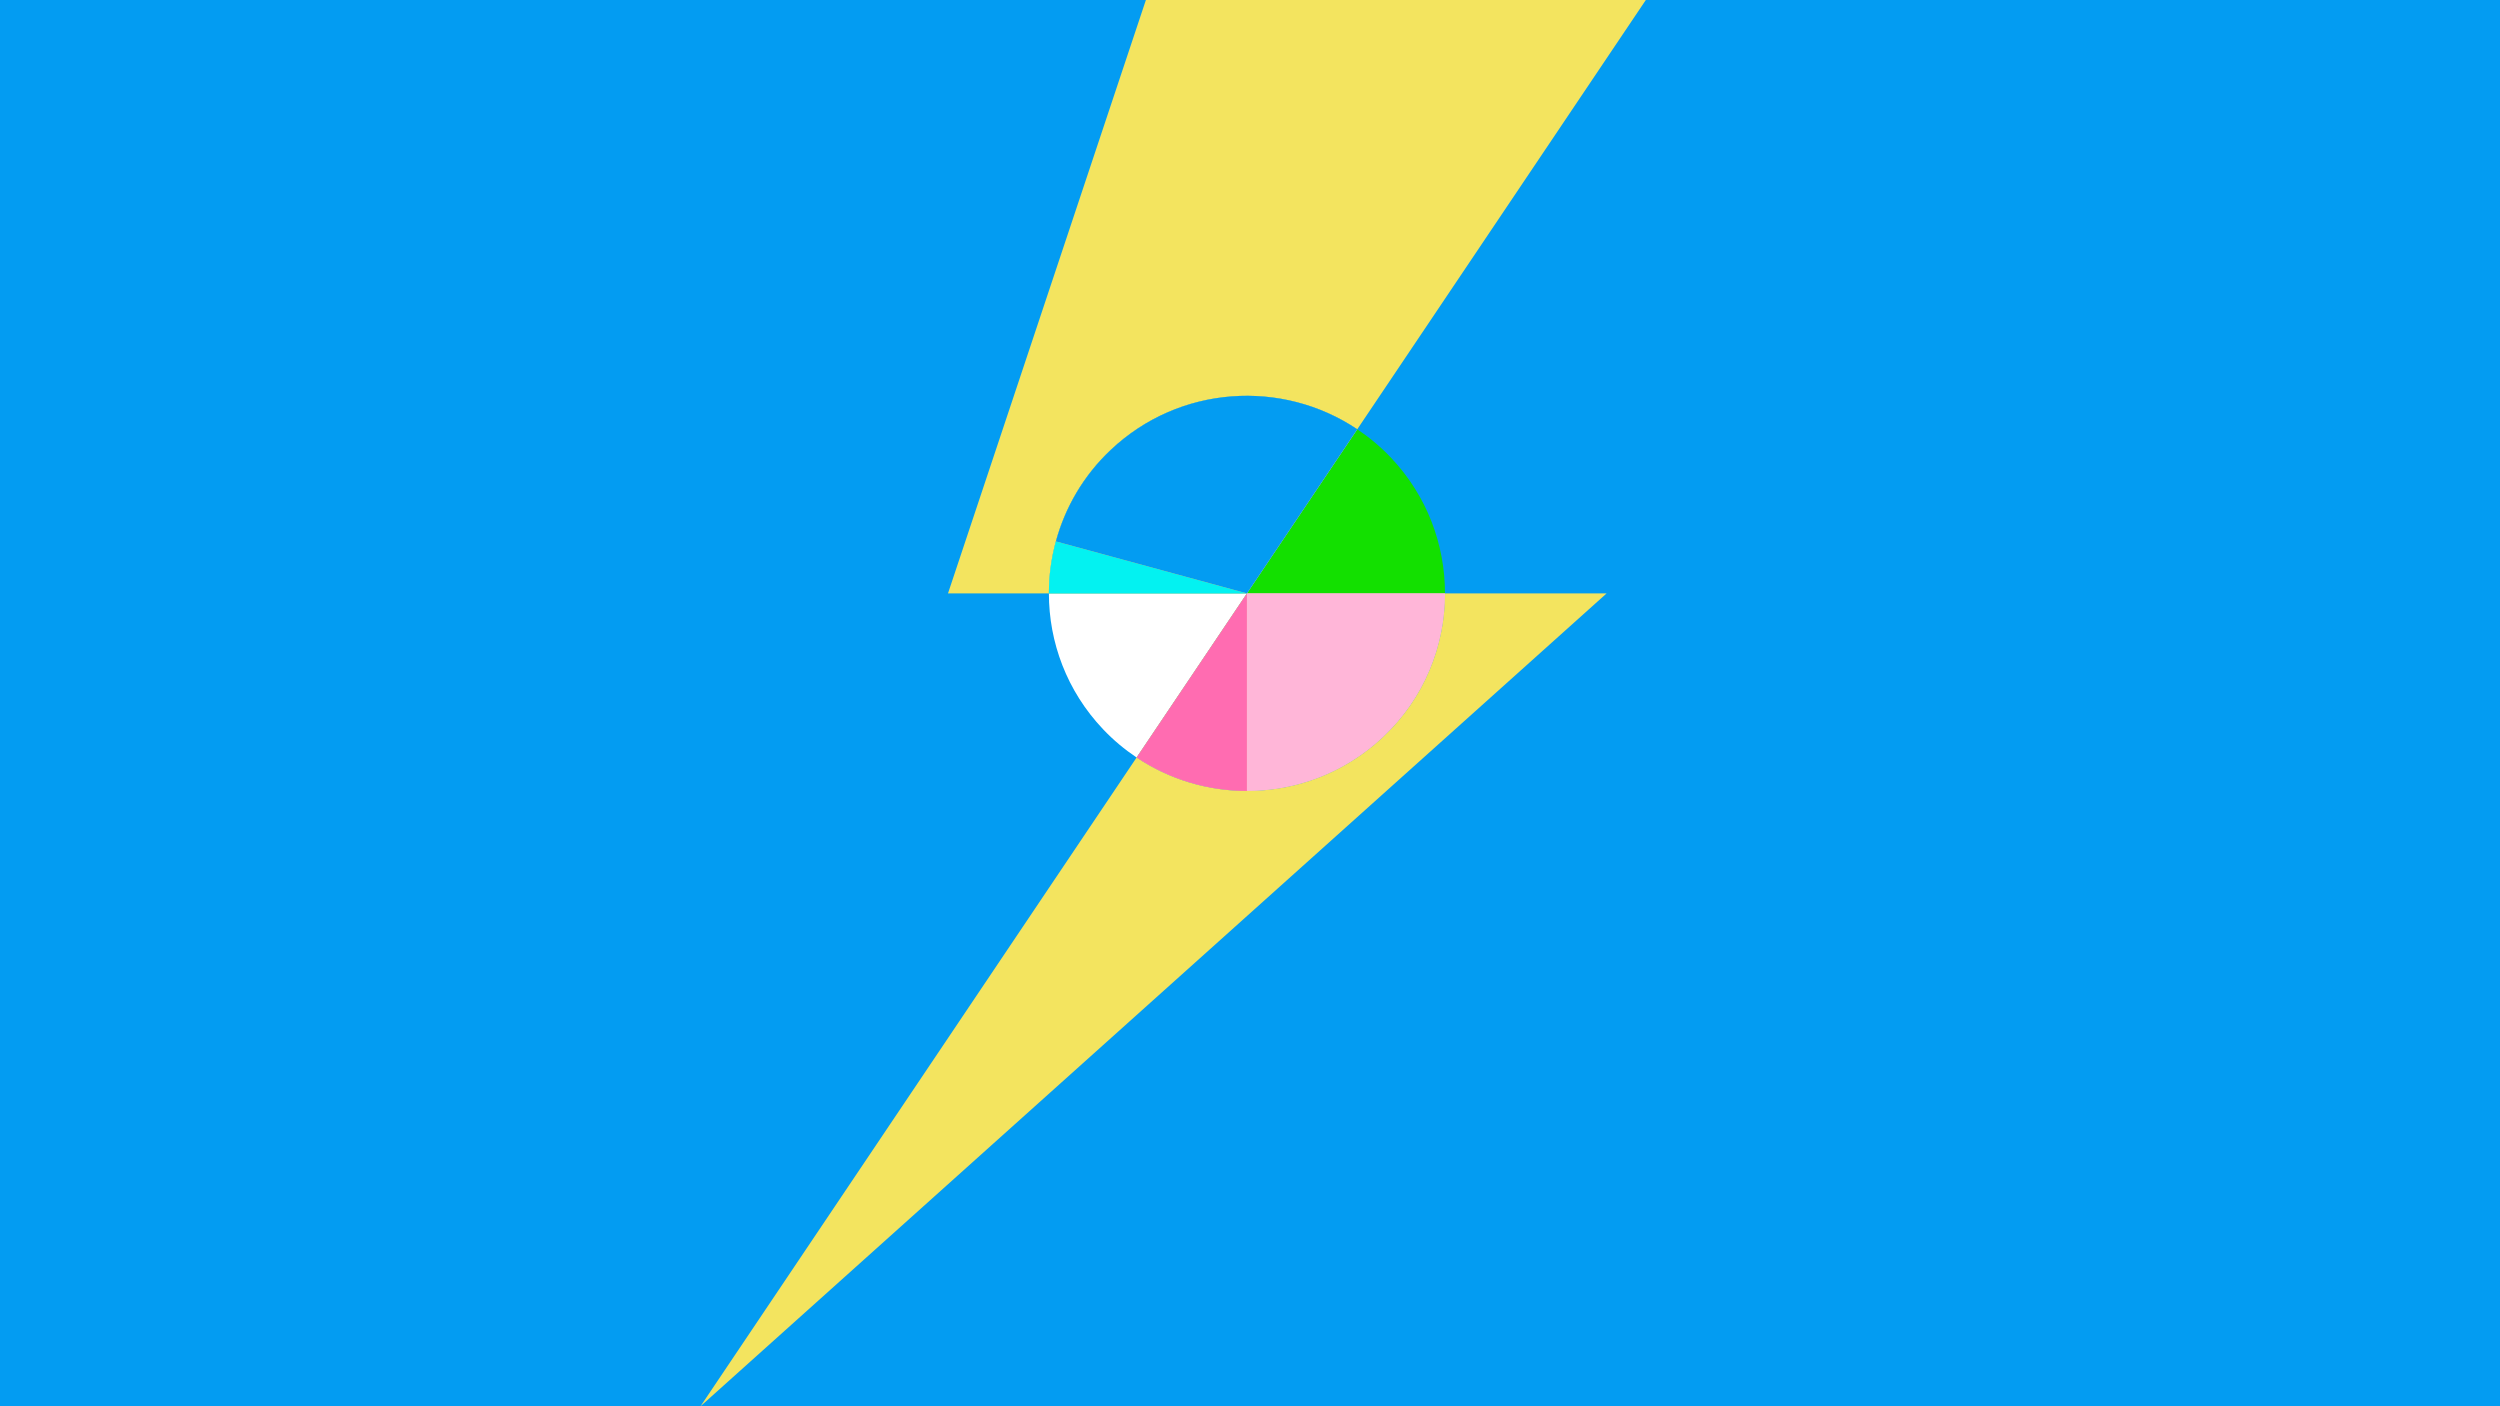 <svg xmlns="http://www.w3.org/2000/svg" fill="none" viewBox="0 0 960 540" height="540" width="960">
<rect fill="#039CF2" height="540" width="960"></rect>
<g clip-path="url(#clip0_692_12108)">
<path fill="#F3E45F" d="M426.565 172.719C452.9 147.881 492.321 145.496 521.194 164.836L632 0H440.024L364.028 227.864H402.767C402.767 207.734 410.733 187.641 426.556 172.719H426.565Z"></path>
<path fill="#F3E45F" d="M531.088 282.999C504.753 307.836 465.332 310.222 436.459 290.882L269 540L616.941 227.863H554.877C554.877 247.993 546.911 268.086 531.088 283.008V282.999Z"></path>
<path fill="#13E000" d="M554.877 227.863C554.877 209.149 548.011 190.399 534.107 175.73C530.142 171.539 525.795 167.929 521.194 164.845L478.827 227.863H554.877Z"></path>
<path fill="white" d="M402.776 227.863C402.776 246.577 409.642 265.328 423.546 279.996C427.511 284.187 431.858 287.798 436.459 290.882L478.826 227.863H402.776Z"></path>
<path fill="#F3E45F" d="M521.194 164.845C492.331 145.496 452.901 147.891 426.565 172.728C410.742 187.65 402.785 207.734 402.776 227.873H478.826L521.194 164.854V164.845Z"></path>
<path fill="#F3E45F" d="M531.088 282.999C546.911 268.077 554.868 247.993 554.877 227.854H478.827L436.459 290.873C465.323 310.222 504.753 307.828 531.088 282.99V282.999Z"></path>
<path fill="#03F2F1" d="M402.776 227.864H478.826L405.459 207.897C403.686 214.42 402.776 221.142 402.776 227.864Z"></path>
<path fill="#FF6CB1" d="M436.459 290.882C449.2 299.418 464.004 303.718 478.827 303.727V227.863L436.459 290.882Z"></path>
<path fill="#039CF2" d="M426.565 172.719C416.026 182.652 408.996 194.889 405.459 207.898L478.826 227.864L521.194 164.845C492.331 145.496 452.901 147.891 426.565 172.728V172.719Z"></path>
<path fill="#FFB6D8" d="M554.877 227.864H478.827V303.727C497.587 303.736 516.383 296.878 531.088 282.999C546.911 268.077 554.868 247.993 554.877 227.854V227.864Z"></path>
</g>
<defs>
<clipPath id="clip0_692_12108">
<rect transform="translate(269)" fill="white" height="540" width="363"></rect>
</clipPath>
</defs>
</svg>
